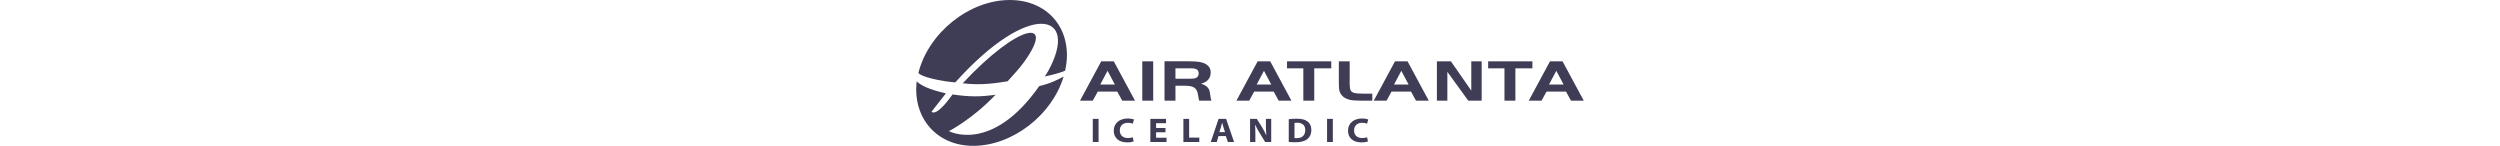 <svg xmlns="http://www.w3.org/2000/svg" xmlns:xlink="http://www.w3.org/1999/xlink" 
	  height="35px" viewBox="0 0 600 131.077">
<path fill="#3F3D56" d="M84.096,0C47.797,0,11.018,29.344,1.945,65.544c2.407,3.614,19.825,7.409,33.142,8.539
	c66.977-74.545,112.226-62.565,83.57-10.301c-1.001,1.83-2.073,3.218-3.096,4.936c9.33-1.809,17.324-4.574,18.281-5.186
	C141.757,28.162,119.794,0,84.096,0z M41.756,74.876c17.194,2.08,30.914-0.342,40.389-1.825c5.34-5.747,11.083-12.234,14.777-17.321
	C125.696,16.018,92.461,20.601,41.756,74.876z"/>
<path fill="#3F3D56" d="M166.3,55.098l-19.089,35.386h11.479l4.497-8.174h17.496l4.494,8.174h11.481l-19.089-35.386H166.3z
	 M165.4,75.997l6.572-12.359l6.573,12.359H165.4z M213.002,55.098h-9.821v35.386h9.821V55.098z M248.689,78.121
	c2.628,1.116,4.149,3.553,4.632,7.316c0.348,2.496,0.692,4.194,1.037,5.046h10.997c-0.482-1.067-0.829-2.814-1.106-5.364
	c-0.273-2.545-0.826-4.556-1.798-5.882c-1.243-1.807-3.458-3.133-6.567-3.984c5.877-1.482,8.781-4.93,8.781-10.289
	c0-3.502-1.796-6.151-5.464-7.955c-2.562-1.277-7.057-1.911-13.485-1.911h-22.548v35.386h9.824V77.06h7.884
	C244.331,77.06,246.958,77.377,248.689,78.121z M232.992,61.411h13.762c1.796,0,3.042,0.105,3.803,0.318
	c2.214,0.584,3.32,1.959,3.32,4.137c0,1.963-0.764,3.289-2.212,4.084c-0.969,0.531-2.631,0.793-4.911,0.793h-13.762V61.411z
	 M318.158,55.098h-11.273l-19.086,35.386h11.479l4.495-8.174h17.5l4.493,8.174h11.479L318.158,55.098z M305.987,75.997l6.569-12.359
	l6.567,12.359H305.987z M373.04,55.098h-39.765v6.313h14.659v29.072h9.822V61.411h15.283V55.098z M393.063,83.318
	c-1.664-0.583-2.696-1.693-3.039-3.343c-0.284-1.487-0.421-3.181-0.421-4.986V55.098h-9.751v19.892c0,3.391,0.205,5.893,0.759,7.424
	c1.385,3.822,4.637,6.313,9.688,7.429c2.006,0.426,5.529,0.642,10.717,0.642h8.912v-6.318h-7.874
	C397.766,84.165,394.791,83.954,393.063,83.318z M430.339,55.098l-19.096,35.386h11.481l4.497-8.174h17.496l4.492,8.174h11.485
	l-19.091-35.386H430.339z M429.434,75.997l6.572-12.359l6.563,12.359H429.434z M498.893,81.464l-18.328-26.366h-12.582v35.386h9.401
	v-25.94l18.813,25.94h12.039V55.098h-9.343V81.464z M553.822,55.098h-39.772v6.313h14.662v29.072h9.822V61.411h15.288V55.098z
	 M580.915,55.098h-11.275l-19.092,35.386h11.481l4.497-8.174h17.496l4.492,8.174H600L580.915,55.098z M568.739,75.997l6.572-12.359
	l6.567,12.359H568.739z M29.426,117.864c0,0,21.361-10.943,41.854-32.701c-13.952,1.958-23.596,1.943-38.64-0.293
	c-15.391,21.523-18.854,15.469-18.854,15.469c3.284-3.904,10.214-13.218,12.873-16.404c-6.937-1.678-21.114-5.172-26.199-10.923
	c-3.907,32.202,17.352,58.065,50.774,58.065c35.194,0,70.844-27.586,81.248-62.252c-4.845,2.508-10.747,5.895-21.932,8.576
	C67.655,138.487,29.426,117.864,29.426,117.864z M158.691,127.647h5.202v-20.805h-5.202V127.647z M190.278,110.362
	c1.857,0,3.346,0.371,4.365,0.773l1.082-3.705c-0.928-0.436-2.971-0.926-5.662-0.926c-6.935,0-12.538,3.921-12.538,11.017
	c0,5.961,4.089,10.468,12.041,10.468c2.755,0,4.923-0.499,5.851-0.895l-0.741-3.705c-1.052,0.4-2.755,0.676-4.365,0.676
	c-4.612,0-7.336-2.619-7.336-6.789C182.974,112.618,186.192,110.362,190.278,110.362z M215.594,118.853h8.449v-3.826h-8.449v-4.322
	h8.945v-3.861h-14.113v20.805h14.576v-3.857h-9.408V118.853z M245.295,106.843h-5.166v20.805h14.3v-3.949h-9.134V106.843z
	 M271.753,106.843l-7.027,20.805h5.388l1.61-5.34h6.593l1.764,5.34h5.602l-7.15-20.805H271.753z M272.463,118.789l1.397-4.414
	c0.366-1.204,0.712-2.78,1.021-4.013h0.09c0.343,1.203,0.744,2.779,1.147,4.013l1.425,4.414H272.463z M314.303,112.892
	c0,3.152,0.094,5.961,0.401,8.707h-0.063c-1.052-2.345-2.381-4.938-3.744-7.131l-4.767-7.625h-6.065v20.805h4.764v-6.265
	c0-3.396-0.061-6.327-0.244-9.107h0.151c1.084,2.437,2.602,5.095,3.967,7.346l4.918,8.026h5.447v-20.805h-4.765V112.892z
	 M351.23,108.85c-2.168-1.513-5.016-2.158-9.411-2.158c-2.601,0-5.077,0.151-6.995,0.46v20.402c1.272,0.157,3.22,0.313,5.882,0.313
	c4.518,0,8.231-0.837,10.646-2.687c2.2-1.669,3.776-4.449,3.776-8.428C355.128,113.049,353.616,110.455,351.23,108.85z
	 M341.819,124.192c-0.616,0-1.36,0-1.827-0.094v-13.614c0.467-0.093,1.24-0.181,2.354-0.181c4.52,0,7.304,2.129,7.304,6.602
	C349.649,121.877,346.556,124.222,341.819,124.192z M369.266,127.647h5.197v-20.805h-5.197V127.647z M400.854,110.362
	c1.859,0,3.343,0.371,4.365,0.773l1.087-3.705c-0.935-0.436-2.976-0.926-5.667-0.926c-6.936,0-12.543,3.921-12.543,11.017
	c0,5.961,4.091,10.468,12.043,10.468c2.761,0,4.924-0.499,5.854-0.895l-0.744-3.705c-1.052,0.4-2.75,0.676-4.36,0.676
	c-4.614,0-7.341-2.619-7.341-6.789C393.547,112.618,396.768,110.362,400.854,110.362z"/>
</svg>
